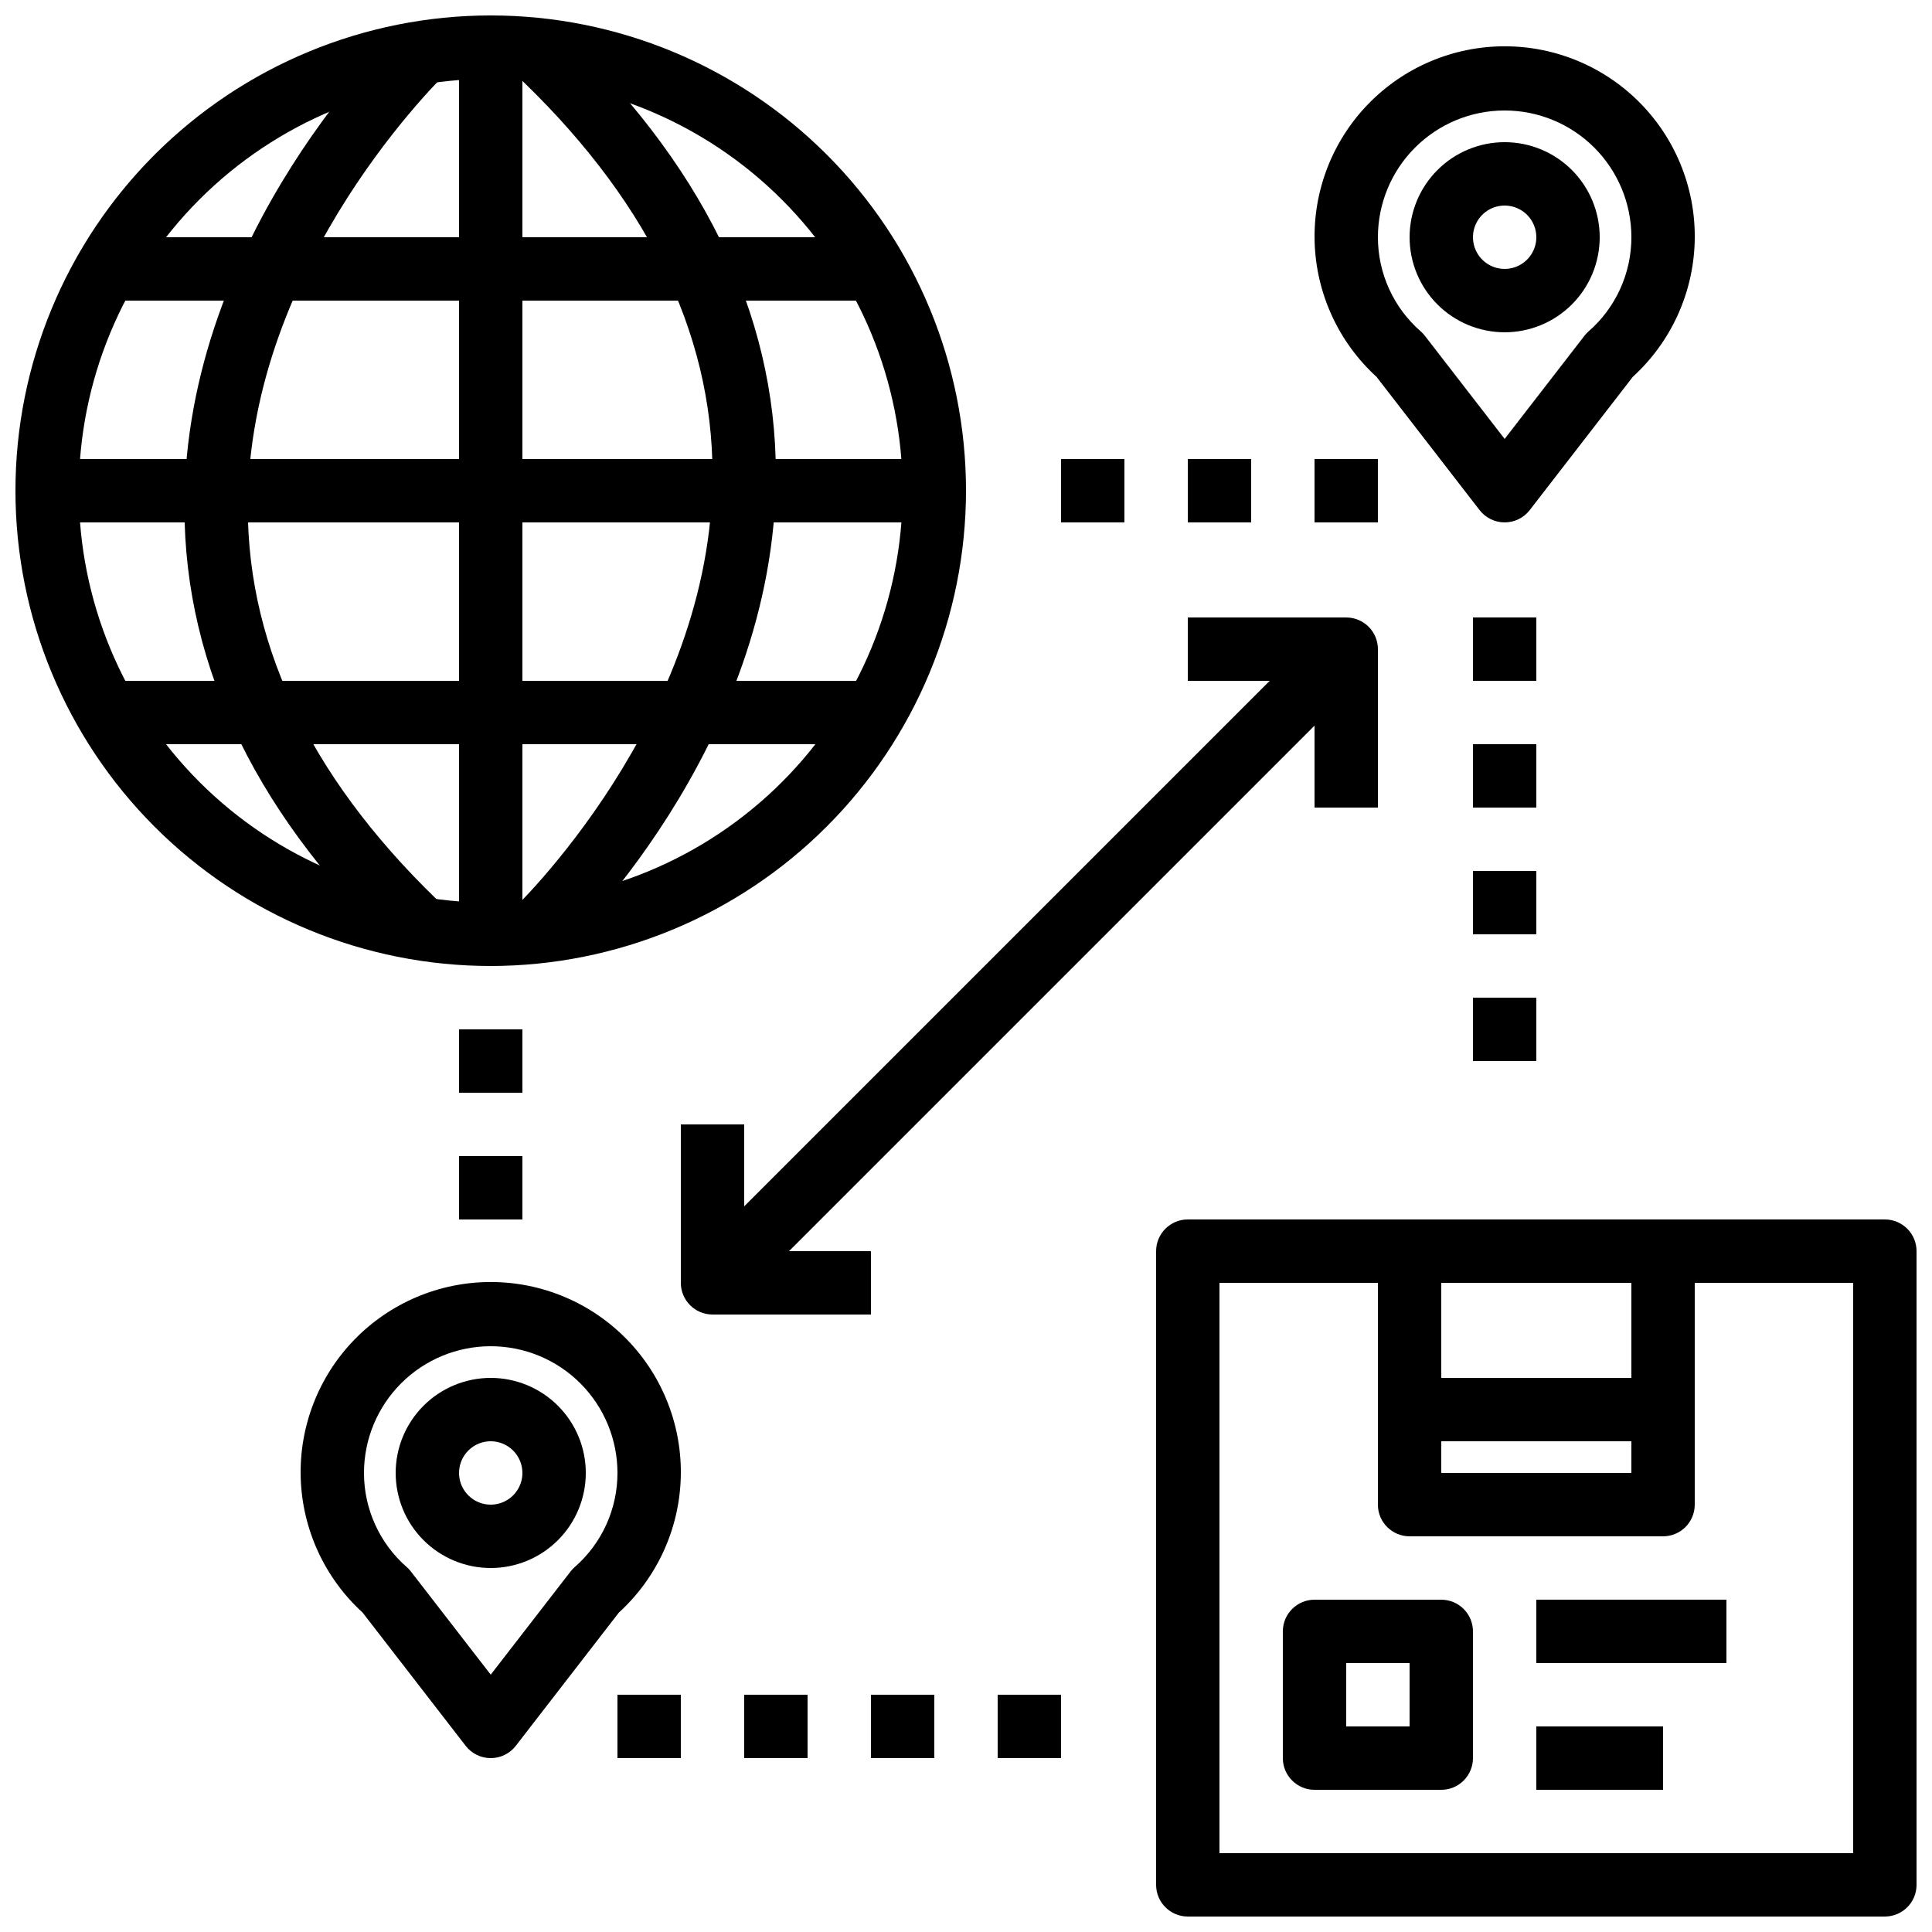 <?xml version="1.0" encoding="UTF-8"?>
<!-- Uploaded to: ICON Repo, www.iconrepo.com, Generator: ICON Repo Mixer Tools -->
<svg width="800px" height="800px" version="1.1" viewBox="144 144 512 512" xmlns="http://www.w3.org/2000/svg">
 <defs>
  <clipPath id="b">
   <path d="m148.09 148.09h251.91v251.91h-251.91z"/>
  </clipPath>
  <clipPath id="a">
   <path d="m450 467h201.9v184.9h-201.9z"/>
  </clipPath>
 </defs>
 <g clip-path="url(#b)">
  <path d="m274.05 400c-33.406 0-65.441-13.27-89.062-36.891s-36.891-55.66-36.891-89.062c0-33.406 13.27-65.441 36.891-89.062s55.656-36.891 89.062-36.891c33.402 0 65.441 13.27 89.062 36.891s36.891 55.656 36.891 89.062c-0.039 33.391-13.32 65.406-36.934 89.02-23.613 23.613-55.629 36.895-89.02 36.934zm0-235.11c-28.953 0-56.715 11.5-77.188 31.973s-31.973 48.234-31.973 77.188c0 28.949 11.5 56.715 31.973 77.188 20.473 20.469 48.234 31.969 77.188 31.969 28.949 0 56.715-11.5 77.188-31.969 20.469-20.473 31.969-48.238 31.969-77.188-0.031-28.941-11.543-56.688-32.008-77.152-20.465-20.461-48.207-31.973-77.148-32.008z"/>
 </g>
 <path d="m265.65 156.49h16.793v235.11h-16.793z"/>
 <path d="m251.52 397.74c-38.902-36.316-58.645-76.469-58.645-119.34 0-72.48 56.258-125.82 58.645-128.05l11.473 12.27c-0.539 0.504-53.387 50.785-53.32 115.88 0 37.988 17.977 73.961 53.32 106.94z"/>
 <path d="m290.97 397.74-11.469-12.266c0.539-0.504 53.387-50.785 53.32-115.88 0-37.988-17.977-73.961-53.32-106.94l11.469-12.305c38.902 36.316 58.645 76.473 58.645 119.34 0 72.48-56.258 125.82-58.645 128.05z"/>
 <path d="m156.49 265.65h235.11v16.793h-235.11z"/>
 <path d="m173.29 206.87h201.52v16.793h-201.52z"/>
 <path d="m173.29 324.43h201.52v16.793h-201.52z"/>
 <g clip-path="url(#a)">
  <path d="m643.51 651.9h-184.73c-4.637 0-8.398-3.758-8.398-8.395v-167.94c0-4.637 3.762-8.398 8.398-8.398h184.73c2.227 0 4.363 0.887 5.938 2.461 1.574 1.574 2.457 3.711 2.457 5.938v167.94c0 2.227-0.883 4.363-2.457 5.938-1.574 1.574-3.711 2.457-5.938 2.457zm-176.34-16.793h167.94v-151.14h-167.94z"/>
 </g>
 <path d="m584.73 551.14h-67.176c-4.637 0-8.398-3.758-8.398-8.395v-67.176h16.793v58.777h50.383v-58.777h16.793v67.176c0 2.227-0.883 4.359-2.457 5.938-1.578 1.574-3.711 2.457-5.938 2.457z"/>
 <path d="m517.55 509.16h67.176v16.793h-67.176z"/>
 <path d="m525.95 618.32h-33.586c-4.637 0-8.398-3.762-8.398-8.398v-33.586c0-4.637 3.762-8.398 8.398-8.398h33.586c2.231 0 4.363 0.887 5.938 2.461 1.578 1.574 2.461 3.711 2.461 5.938v33.586c0 2.227-0.883 4.363-2.461 5.938-1.574 1.574-3.707 2.461-5.938 2.461zm-25.191-16.793h16.793l0.004-16.793h-16.793z"/>
 <path d="m551.14 567.93h50.383v16.793h-50.383z"/>
 <path d="m551.14 601.52h33.586v16.793h-33.586z"/>
 <path d="m542.75 282.44c-2.602 0-5.055-1.199-6.644-3.258l-27.316-35.316h0.004c-10.07-9.184-15.984-22.059-16.402-35.68-0.414-13.621 4.703-26.832 14.195-36.613 9.488-9.785 22.535-15.305 36.164-15.305s26.676 5.519 36.164 15.305c9.488 9.781 14.609 22.992 14.191 36.613-0.414 13.621-6.332 26.496-16.398 35.68l-27.316 35.316c-1.59 2.059-4.043 3.258-6.641 3.258zm0-109.16c-8.91 0-17.453 3.539-23.75 9.836-6.301 6.301-9.84 14.844-9.84 23.75-0.004 9.586 4.152 18.703 11.387 24.988 0.391 0.348 0.746 0.73 1.066 1.145l21.137 27.32 21.137-27.324-0.004 0.004c0.32-0.414 0.676-0.797 1.066-1.145 7.234-6.285 11.391-15.402 11.387-24.988 0-8.906-3.539-17.449-9.836-23.75-6.301-6.297-14.844-9.836-23.75-9.836z"/>
 <path d="m542.75 232.06c-6.684 0-13.09-2.656-17.812-7.379-4.727-4.723-7.379-11.133-7.379-17.812 0-6.68 2.652-13.086 7.379-17.812 4.723-4.723 11.129-7.379 17.812-7.379 6.68 0 13.086 2.656 17.812 7.379 4.723 4.727 7.375 11.133 7.375 17.812 0 6.68-2.652 13.09-7.375 17.812-4.727 4.723-11.133 7.379-17.812 7.379zm0-33.586c-3.398 0-6.461 2.043-7.758 5.18-1.301 3.141-0.582 6.75 1.82 9.152 2.398 2.402 6.012 3.121 9.148 1.82 3.137-1.301 5.184-4.359 5.184-7.758 0-2.227-0.883-4.363-2.457-5.938-1.578-1.574-3.711-2.457-5.938-2.457z"/>
 <path d="m274.05 609.92c-2.598 0-5.051-1.203-6.644-3.258l-27.316-35.316h0.004c-10.066-9.184-15.984-22.059-16.402-35.68-0.414-13.621 4.707-26.832 14.195-36.613 9.488-9.785 22.535-15.305 36.164-15.305s26.676 5.519 36.164 15.305c9.488 9.781 14.609 22.992 14.191 36.613-0.414 13.621-6.332 26.496-16.398 35.68l-27.316 35.316c-1.59 2.055-4.043 3.258-6.641 3.258zm0-109.16v0.004c-8.91 0-17.453 3.539-23.75 9.836-6.301 6.301-9.84 14.844-9.84 23.75 0 9.586 4.152 18.703 11.387 24.988 0.391 0.348 0.746 0.73 1.066 1.145l21.137 27.32 21.137-27.324-0.004 0.004c0.32-0.414 0.68-0.797 1.066-1.145 7.238-6.285 11.391-15.402 11.387-24.988 0-8.906-3.539-17.449-9.836-23.75-6.301-6.297-14.844-9.836-23.75-9.836z"/>
 <path d="m274.05 559.54c-6.684 0-13.09-2.656-17.812-7.379-4.727-4.723-7.379-11.133-7.379-17.812 0-6.68 2.652-13.09 7.379-17.812 4.723-4.723 11.129-7.379 17.812-7.379 6.68 0 13.086 2.656 17.812 7.379 4.723 4.723 7.379 11.133 7.379 17.812 0 6.68-2.656 13.09-7.379 17.812-4.727 4.723-11.133 7.379-17.812 7.379zm0-33.586v-0.004c-3.398 0-6.457 2.047-7.758 5.184-1.301 3.141-0.582 6.75 1.82 9.152s6.012 3.121 9.148 1.82c3.141-1.301 5.184-4.363 5.184-7.758 0-2.227-0.883-4.363-2.457-5.938-1.574-1.574-3.711-2.461-5.938-2.461z"/>
 <path d="m492.36 265.65h16.793v16.793h-16.793z"/>
 <path d="m458.78 265.65h16.793v16.793h-16.793z"/>
 <path d="m425.19 265.65h16.793v16.793h-16.793z"/>
 <path d="m534.35 307.63h16.793v16.793h-16.793z"/>
 <path d="m534.35 341.22h16.793v16.793h-16.793z"/>
 <path d="m534.35 374.81h16.793v16.793h-16.793z"/>
 <path d="m534.35 408.39h16.793v16.793h-16.793z"/>
 <path d="m265.65 416.79h16.793v16.793h-16.793z"/>
 <path d="m265.65 450.38h16.793v16.793h-16.793z"/>
 <path d="m307.63 593.12h16.793v16.793h-16.793z"/>
 <path d="m341.22 593.12h16.793v16.793h-16.793z"/>
 <path d="m374.81 593.12h16.793v16.793h-16.793z"/>
 <path d="m408.39 593.12h16.793v16.793h-16.793z"/>
 <path d="m509.16 358.02h-16.793v-33.59h-33.586v-16.793h41.984c2.227 0 4.363 0.887 5.938 2.461s2.457 3.711 2.457 5.938z"/>
 <path d="m374.81 492.36h-41.984c-4.637 0-8.398-3.758-8.398-8.398v-41.98h16.793v33.586h33.586z"/>
 <path d="m326.88 478.03 167.93-167.93 11.875 11.875-167.93 167.93z"/>
</svg>